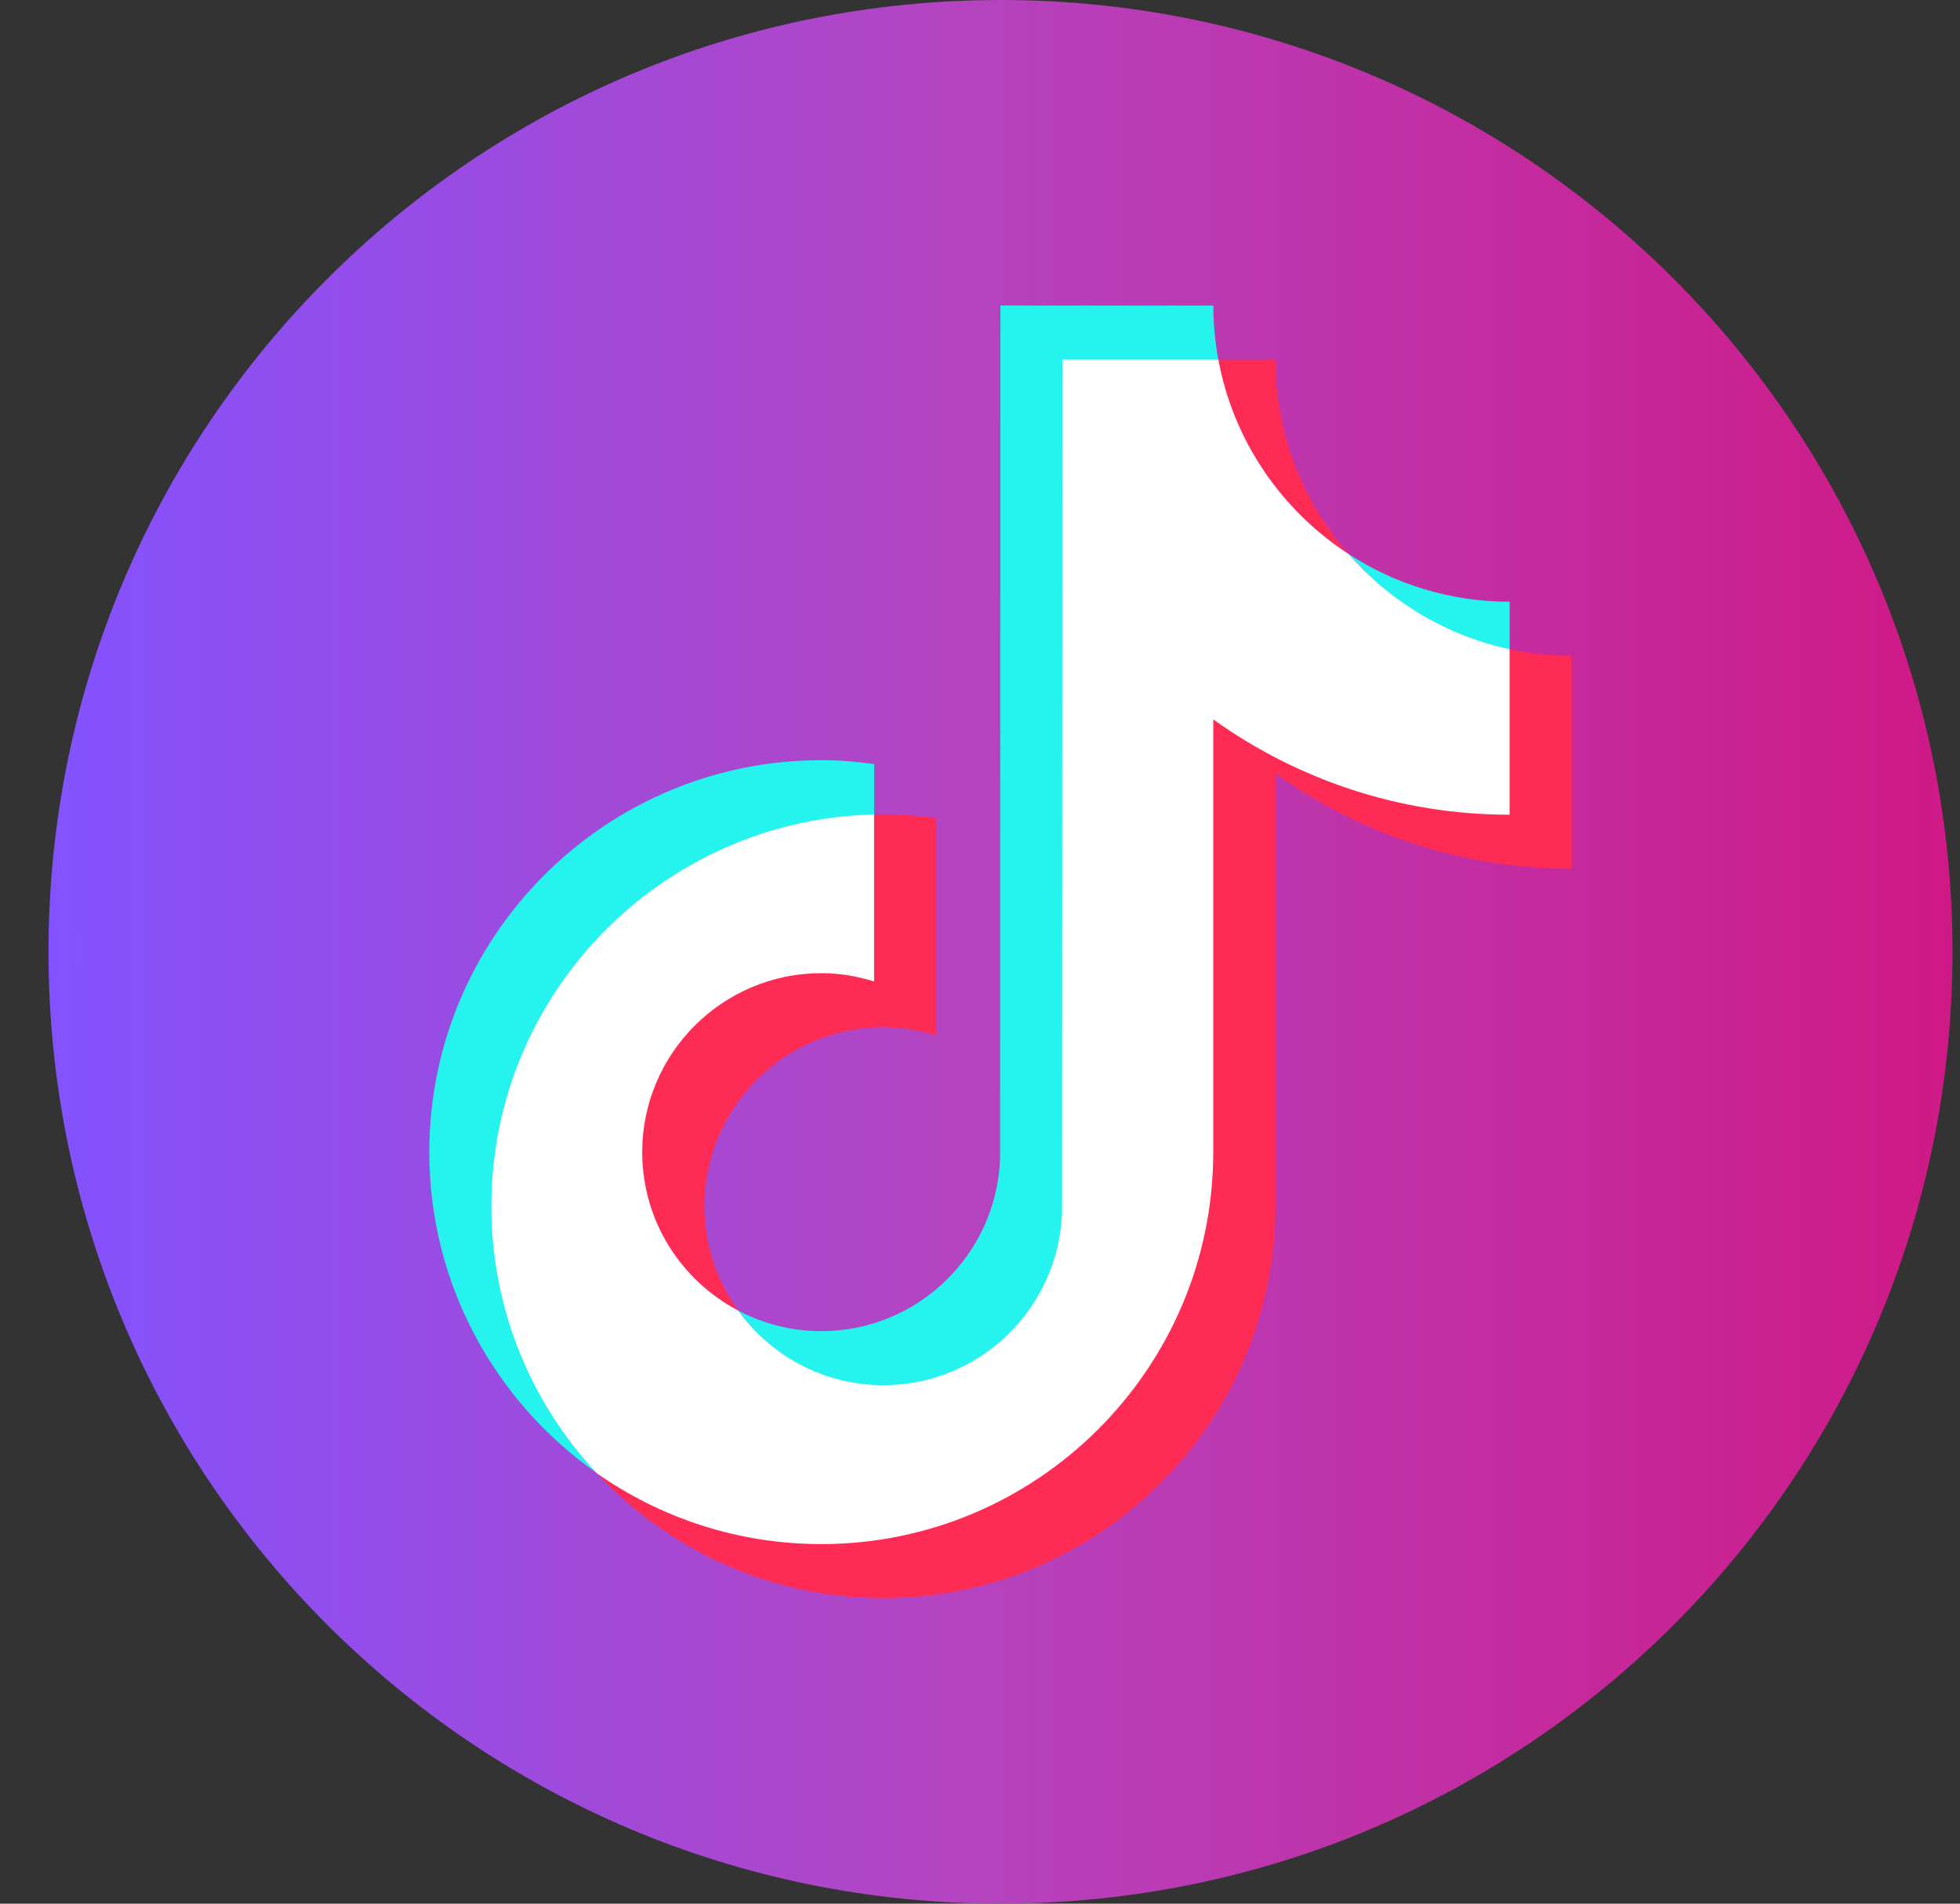 <svg width="35" height="34" viewBox="0 0 35 34" fill="none" xmlns="http://www.w3.org/2000/svg">
<rect x="0" y="0" width="35" height="34" fill="#333333" stroke="none"/>
<g clip-path="url(#clip0_765_68)">
<path d="M17.866 34C27.255 34 34.866 26.389 34.866 17C34.866 7.611 27.255 0 17.866 0C8.477 0 0.866 7.611 0.866 17C0.866 26.389 8.477 34 17.866 34Z" fill="url(#paint0_linear_765_68)"/>
<path d="M15.61 14.569V13.646C15.301 13.604 14.987 13.577 14.666 13.577C10.806 13.577 7.666 16.718 7.666 20.577C7.666 22.945 8.849 25.041 10.655 26.308C9.49 25.058 8.798 23.382 8.798 21.542C8.798 17.738 11.826 14.657 15.61 14.568V14.569Z" fill="#25F4EE"/>
<path d="M15.774 24.76C17.497 24.76 18.922 23.37 18.986 21.664L19 6.444L21.761 6.445L21.756 6.422C21.698 6.109 21.667 5.787 21.667 5.457H17.864L17.858 20.699C17.793 22.405 16.389 23.775 14.667 23.775C14.131 23.775 13.627 23.641 13.184 23.408C13.764 24.213 14.709 24.76 15.775 24.76H15.774Z" fill="#25F4EE"/>
<path d="M26.958 11.64V10.747C25.895 10.747 24.906 10.432 24.076 9.891C24.815 10.739 25.819 11.396 26.958 11.64Z" fill="#25F4EE"/>
<path d="M24.076 9.891C23.267 8.961 22.775 7.748 22.775 6.421H21.738C22.007 7.87 22.884 9.114 24.076 9.891Z" fill="#FE2C55"/>
<path d="M14.666 17.352C12.903 17.352 11.448 18.815 11.448 20.578C11.448 21.805 12.165 22.872 13.183 23.407C12.804 22.882 12.578 22.239 12.578 21.543C12.578 19.78 14.012 18.346 15.775 18.346C16.104 18.346 16.42 18.4 16.719 18.494V14.611C16.41 14.569 16.096 14.543 15.775 14.543C15.72 14.543 15.665 14.545 15.61 14.546H15.595L15.585 17.486C15.286 17.393 14.995 17.351 14.666 17.351V17.352Z" fill="#FE2C55"/>
<path d="M26.957 11.595L26.94 11.592L26.939 14.528C24.967 14.528 23.135 13.879 21.643 12.808L21.644 20.578C21.644 24.438 18.526 27.559 14.666 27.559C13.175 27.559 11.791 27.108 10.655 26.309C11.934 27.682 13.755 28.543 15.775 28.543C19.635 28.543 22.775 25.403 22.775 21.543V13.814C24.266 14.885 26.094 15.516 28.066 15.516V11.713C27.686 11.713 27.315 11.672 26.957 11.595Z" fill="#FE2C55"/>
<path d="M21.666 20.578V12.849C23.158 13.919 24.985 14.551 26.957 14.551V11.595C25.818 11.351 24.815 10.739 24.076 9.891C22.884 9.114 22.024 7.871 21.756 6.422H18.971L18.965 21.663C18.901 23.37 17.496 24.74 15.774 24.74C14.707 24.74 13.763 24.213 13.183 23.408C12.165 22.872 11.468 21.806 11.468 20.578C11.468 18.815 12.903 17.381 14.666 17.381C14.995 17.381 15.31 17.436 15.609 17.529V14.547C11.825 14.636 8.774 17.739 8.774 21.543C8.774 23.383 9.488 25.059 10.654 26.31C11.79 27.108 13.174 27.578 14.665 27.578C18.525 27.578 21.665 24.438 21.665 20.578L21.666 20.578Z" fill="white"/>
</g>
<defs>
<linearGradient id="paint0_linear_765_68" x1="0.866" y1="17" x2="34.866" y2="17" gradientUnits="userSpaceOnUse">
<stop stop-color="#8352FF"/>
<stop offset="0.471" stop-color="#B444C1"/>
<stop offset="1" stop-color="#CF1986"/>
</linearGradient>
<clipPath id="clip0_765_68">
<rect width="34" height="34" fill="white" transform="translate(0.866)"/>
</clipPath>
</defs>
</svg>
